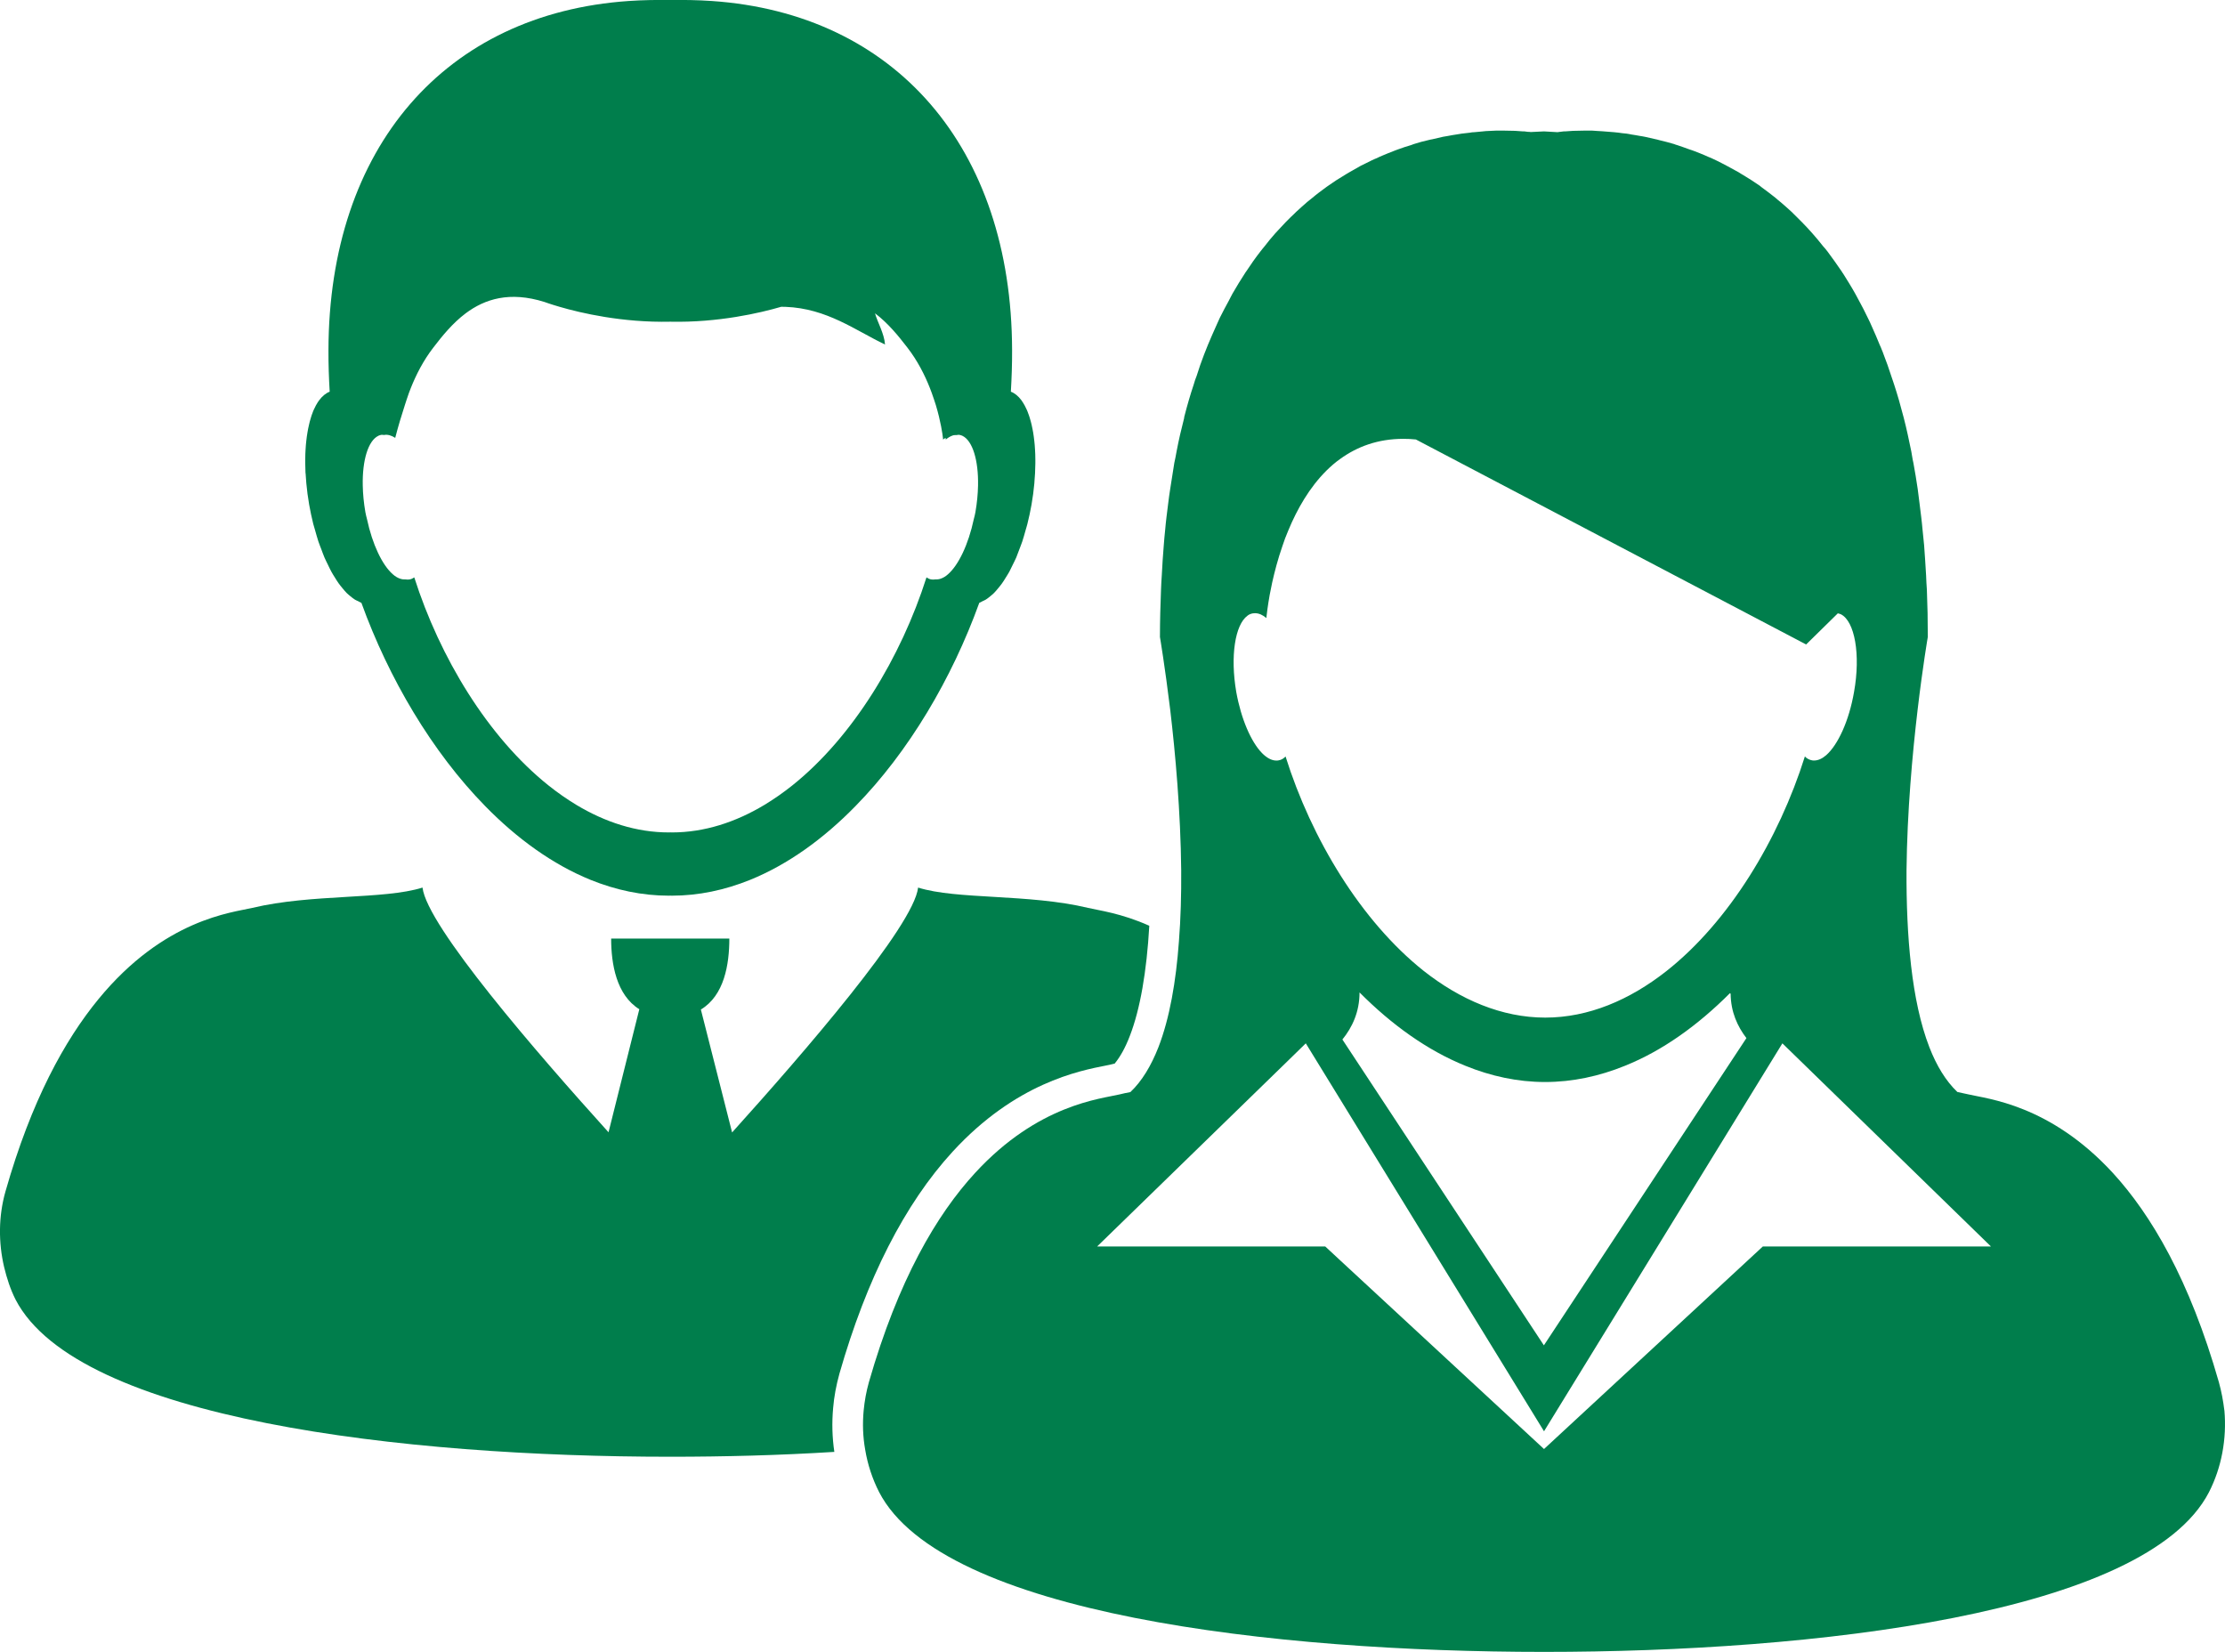 <?xml version="1.0" encoding="UTF-8"?>
<svg id="Layer_1" data-name="Layer 1" xmlns="http://www.w3.org/2000/svg" viewBox="0 0 669.84 497.29">
  <defs>
    <style>
      .cls-1 {
        fill: #007e4c;
      }
    </style>
  </defs>
  <path class="cls-1" d="M92,142.45c.04.79.1,1.58.17,2.37.02.22.03.43.05.66.19,2.09.47,4.23.85,6.41.35,1.99.77,3.93,1.23,5.8.17.66.38,1.29.56,1.93.32,1.14.64,2.29.99,3.37.28.84.6,1.6.9,2.4.31.81.6,1.66.93,2.43.34.78.7,1.48,1.05,2.2.34.7.66,1.41,1.02,2.05.35.66.73,1.23,1.1,1.83.37.6.75,1.23,1.15,1.77.36.51.73.93,1.1,1.39.42.51.85,1.03,1.27,1.45.36.36.72.64,1.08.94.47.38.92.76,1.38,1.04.35.21.69.35,1.04.51.31.15.62.37.93.47,8.22,22.72,21.25,44.87,37.33,61.25,9.57,9.77,20.26,17.5,31.66,22.14,7.57,3.06,15.48,4.76,23.59,4.76.14,0,.28-.02.42-.02.15,0,.29.02.43.02,8.11,0,16.02-1.7,23.59-4.76,11.41-4.64,22.09-12.36,31.66-22.14,16.09-16.37,29.12-38.52,37.33-61.25.31-.09.63-.32.93-.47.34-.16.69-.3,1.04-.51.46-.28.92-.66,1.38-1.04.36-.3.73-.58,1.08-.94.42-.42.85-.94,1.27-1.45.37-.46.74-.88,1.1-1.39.4-.54.78-1.16,1.15-1.77.37-.6.75-1.17,1.11-1.83.34-.64.67-1.35,1.01-2.05.35-.72.72-1.42,1.06-2.2.32-.78.61-1.62.92-2.42.3-.81.62-1.57.9-2.41.36-1.09.67-2.23.99-3.37.18-.65.39-1.27.55-1.93.47-1.87.89-3.8,1.24-5.8.38-2.18.66-4.32.85-6.41.02-.22.03-.44.04-.66.07-.79.14-1.59.17-2.37,0-.35.02-.69.03-1.04.03-.65.05-1.29.06-1.91,0-.39,0-.76,0-1.14,0-.58,0-1.14-.03-1.69-.02-.4-.04-.78-.06-1.17-.03-.51-.06-1.02-.1-1.52-.03-.41-.08-.79-.12-1.2-.04-.44-.09-.89-.16-1.32-.06-.42-.12-.82-.18-1.22-.07-.39-.13-.77-.21-1.13-.08-.43-.17-.83-.26-1.23-.08-.32-.16-.63-.23-.93-.11-.43-.23-.85-.36-1.25-.07-.23-.15-.47-.23-.7-.15-.43-.3-.86-.47-1.27-.07-.16-.14-.31-.21-.47-.19-.43-.4-.85-.61-1.24-.04-.09-.09-.18-.16-.27-.24-.42-.49-.83-.76-1.19-.03-.03-.04-.06-.06-.1-.93-1.23-1.98-2.11-3.16-2.55.24-4.11.39-8.27.37-12.51-.15-61.03-35.19-101.33-90.42-105.1-4.27-.29-8.41-.35-12.49-.29-4.07-.06-8.21,0-12.48.29-55.23,3.77-90.28,44.07-90.42,105.1-.02,4.24.13,8.4.37,12.51-1.17.45-2.23,1.33-3.14,2.55-.03.03-.05.06-.08.1-.27.36-.52.77-.76,1.19-.05.09-.11.17-.16.27-.22.39-.41.81-.61,1.24-.07.16-.14.31-.21.47-.16.41-.32.84-.47,1.27-.08.22-.15.47-.22.7-.13.41-.25.82-.36,1.25-.08.3-.16.61-.22.93-.09.41-.18.8-.27,1.23-.08.36-.14.74-.2,1.13-.07.4-.13.79-.19,1.22-.06.43-.11.88-.16,1.32-.04.41-.09.79-.12,1.2-.04.5-.07,1.01-.1,1.52-.02.4-.04.77-.06,1.17-.02.56-.02,1.13-.03,1.71,0,.37,0,.73,0,1.11,0,.63.03,1.29.05,1.92.02.35.02.67.03,1.03M113.9,131.18c.28-.12.62-.25.93-.29h.03c.22-.03.5.03.76.06.02,0,.03-.02.06-.02,1.07-.19,2.19.16,3.3.88.92-3.56,1.9-6.8,2.9-9.86.19-.56.37-1.14.55-1.69.21-.63.43-1.28.66-1.93.19-.53.39-1,.58-1.51,1.59-3.99,3.75-8.26,6.76-12.16,2.67-3.49,5.8-7.36,9.77-10.35,5.73-4.28,13.2-6.72,23.74-3.4,0,0,1.67.62,4.49,1.44,6.38,1.87,18.96,4.81,33.37,4.49,14.42.31,27-2.62,33.39-4.49.41,0,.87,0,1.29.02,12.47.47,21.01,7.07,29.96,11.34-.24-3.33-2.27-6.7-3.02-9.4,3.97,2.99,7.09,6.87,9.77,10.35,3.02,3.9,5.18,8.16,6.76,12.16.19.51.38.97.57,1.51.25.66.47,1.31.67,1.94.19.54.36,1.13.55,1.68,1.47,4.91,2.03,8.81,2.15,10.04,0,.09.02.22.02.32h0c.24-.19.48-.35.73-.5.03.08.05.16.07.25v.22q.05,0,.08-.02v.02l.08-.08c.65-.52,1.31-.9,1.98-1.12.34-.14.69-.08,1.04-.12.04,0,.09,0,.13,0,.26-.03.54-.1.77-.06h.02c.31.04.65.17.93.29,3.07,1.48,4.85,7.38,4.7,14.96-.05,2.51-.3,5.22-.79,8.03-.12.75-.31,1.38-.49,2.11-1.62,7.6-4.6,13.83-7.77,16.58-.71.65-1.48,1.09-2.2,1.33-.56.19-1.1.25-1.66.22-.41.06-.81.06-1.21,0-.49-.09-.95-.31-1.4-.61-7.68,24.1-22.15,48.03-40.38,62.61-2.72,2.17-5.51,4.12-8.37,5.85-8.72,5.24-18.12,8.31-27.89,8.31-.16,0-.3-.02-.46-.02-.15,0-.29.02-.45.02-9.77,0-19.17-3.07-27.89-8.31-2.86-1.73-5.65-3.68-8.37-5.85-18.24-14.58-32.71-38.51-40.39-62.61-.44.3-.9.53-1.39.61-.4.07-.79.07-1.21,0-.55.03-1.1-.03-1.65-.22-.73-.24-1.5-.68-2.21-1.33-3.17-2.75-6.15-8.98-7.77-16.58-.18-.72-.36-1.35-.49-2.11-.49-2.81-.74-5.52-.79-8.03-.16-7.58,1.62-13.48,4.69-14.96"/>
  <path class="cls-1" d="M346,278.64c-.79,13.89-2.77,25.23-5.86,33.19-1.33,3.48-2.86,6.25-4.56,8.33-.23.05-.51.15-.79.19-.47.14-1.06.23-1.75.38-8.16,1.6-27.25,5.27-46.23,25.93-14.43,15.72-25.9,38.22-34.1,66.85-.97,3.53-1.61,6.92-1.89,10.31-.41,4.47-.28,8.89.36,13.23-16.63,1.04-33.32,1.46-49.27,1.46h-.22c-79.7,0-178.24-11.16-197-47.3-1.57-3.11-2.63-6.41-3.46-9.84-1.71-7.34-1.71-15.2.41-22.69,7.79-27.35,17.84-45.56,28.02-57.94,19.83-24.15,40.29-26.03,46.28-27.44,17.93-4.29,39.64-2.45,51.26-6.12,1.34,11.58,34.39,49.75,56,73.66l9.27-37.04c-6.91-4.29-8.48-13.61-8.48-21.28h35.58c0,7.77-1.52,17.13-8.57,21.37l9.4,37c21.61-23.96,54.66-62.14,56-73.71,11.61,3.67,33.28,1.83,51.2,6.12,3.09.75,9.87,1.55,18.39,5.37"/>
  <path class="cls-1" d="M530.69,375.23l-65.86,60.96-61.9-57.29-3.96-3.68h-68.68l56.55-55.03,6.27-6.12,71.72,116.78,71.76-116.78,62.78,61.14h-68.68ZM525.77,312.48l-60.98,92.5-60.66-92.07c2.95-3.62,5.16-8.28,5.16-14.17,9.64,9.7,20.42,17.46,31.85,22.08,7.74,3.15,15.76,4.89,24.01,4.89s16.32-1.74,24.06-4.89c11.34-4.56,21.94-12.19,31.58-21.84.04.05.14.1.22.15.05,5.5,2.08,9.88,4.75,13.36M375.55,185.34c.46-.38,1.05-.61,1.66-.71.23-.04.41-.04.65-.04.6,0,1.15.14,1.7.37.55.24,1.11.61,1.71,1.09v-.33c.09-.85.37-3.25.97-6.64.23-1.12.47-2.35.74-3.67.73-3.25,1.7-7.06,3.09-11.02.5-1.55,1.1-3.15,1.79-4.75,2.67-6.44,6.36-12.9,11.47-17.98,1.29-1.27,2.63-2.45,4.11-3.49,5.12-3.72,11.38-6.07,19.03-6.07,1.24,0,2.49.05,3.78.19l117.49,61.71,9.54-9.37c.33.05.65.19.92.28,4.15,2.07,6,12.05,3.96,23.4-1.52,8.76-4.88,15.95-8.39,19.02-1.2,1.04-2.44,1.6-3.64,1.6-.18,0-.41,0-.6-.05-.79-.14-1.57-.52-2.17-1.17-7.84,24.94-22.82,49.75-41.71,64.63-11.02,8.66-23.41,13.98-36.46,13.98s-25.58-5.37-36.65-14.11c-18.8-14.98-33.73-39.69-41.52-64.49-.65.66-1.29,1.04-2.12,1.17-.23.05-.46.05-.69.05-1.38,0-2.86-.8-4.29-2.26-3.27-3.35-6.27-10.21-7.74-18.36-1.85-10.78-.37-20.24,3.36-22.97M669.66,424.65c-.37-2.97-.87-5.75-1.66-8.57-8.81-30.88-20.42-50.46-31.95-63.03-18.99-20.62-37.8-22.26-43.51-23.63-1.1-.23-2.17-.47-3.27-.71-3.46-3.29-6.27-7.9-8.44-13.5-5.39-13.89-6.96-33.61-6.87-53.2.37-35.3,6.41-70.28,6.41-70.28,0-4.89-.09-9.6-.28-14.22-.1-1.41-.19-2.82-.23-4.24-.19-3.11-.37-6.16-.6-9.13-.18-1.55-.28-3.06-.46-4.56-.23-2.73-.6-5.42-.92-8.05-.18-1.41-.37-2.87-.55-4.33-.37-2.64-.83-5.23-1.29-7.82-.28-1.13-.41-2.3-.64-3.49-.7-3.43-1.43-6.87-2.26-10.07-.05-.1-.05-.24-.1-.38-.87-3.39-1.79-6.59-2.81-9.7-.32-.94-.6-1.84-.92-2.73-.69-2.12-1.42-4.24-2.21-6.22-.18-.52-.37-1.04-.6-1.55-.18-.47-.36-.94-.6-1.41-.73-1.84-1.52-3.62-2.3-5.37-.41-.94-.83-1.89-1.29-2.78-.83-1.74-1.7-3.44-2.58-5.04-.41-.75-.83-1.51-1.24-2.3-1.16-2.08-2.44-4.1-3.64-6.03-.14-.14-.28-.37-.37-.56-1.42-2.12-2.91-4.14-4.29-6.03-.41-.56-.87-1.08-1.34-1.6-1.06-1.32-2.07-2.59-3.17-3.81-.55-.66-1.11-1.17-1.67-1.84-.97-1.04-1.98-2.07-3.04-3.11-.51-.52-1.1-1.08-1.67-1.65-1.05-.99-2.11-1.88-3.18-2.82-.55-.42-1.1-.9-1.57-1.32-1.38-1.13-2.76-2.12-4.15-3.16-.18-.18-.46-.33-.64-.52-1.61-1.13-3.28-2.17-4.89-3.15-.46-.28-.92-.52-1.38-.85-1.2-.66-2.36-1.28-3.46-1.89-.65-.33-1.2-.66-1.79-.94-1.06-.52-2.03-1.04-3.09-1.5-.6-.24-1.2-.47-1.79-.76-1.06-.47-2.08-.85-3.14-1.27-.55-.19-1.1-.42-1.61-.56-1.2-.47-2.44-.85-3.64-1.28-.32-.04-.65-.23-.97-.33-1.52-.42-2.95-.85-4.43-1.17-.46-.15-.92-.24-1.38-.34-.97-.23-1.98-.47-2.91-.66-.6-.14-1.1-.19-1.61-.28-.87-.19-1.7-.28-2.48-.42-.55-.14-1.1-.19-1.57-.28-.83-.04-1.61-.18-2.35-.28-.51-.05-1.02-.1-1.48-.15-.79-.04-1.53-.14-2.3-.18-.37-.05-.79-.09-1.11-.09-1.1-.09-2.07-.09-2.99-.19h-2.67c-2.35,0-4.24.1-5.57.23h-.41c-.51.05-.88.09-1.11.14-.14,0-.28,0-.36.05-.23,0-.41.04-.41.04-1.34-.1-2.67-.18-4.01-.23-1.34.05-2.67.14-4.01.19,0,0-.18,0-.46-.05h-.33c-.22-.04-.64-.09-1.1-.14h-.41c-1.38-.14-3.23-.23-5.53-.23h-2.72c-.92.04-1.94.1-3,.14-.32.05-.64.05-.97.1-.79.05-1.61.14-2.48.23-.41,0-.88.05-1.34.15-.79.09-1.61.19-2.44.28-.51.1-1.02.15-1.48.24-.92.14-1.8.28-2.73.47-.46.1-.91.15-1.42.24-1.06.23-2.08.47-3.23.75-.37.04-.69.14-1.1.23-1.53.33-3,.75-4.52,1.23-.23.1-.46.19-.73.28-1.29.37-2.59.79-3.87,1.27-.47.14-.97.38-1.52.57-1.06.42-2.17.85-3.23,1.31-.56.24-1.16.47-1.67.76-1.1.42-2.17.98-3.31,1.55-.51.23-1.06.52-1.61.79-1.2.66-2.45,1.37-3.64,2.07-.42.28-.84.47-1.25.76-1.61.94-3.27,2.02-4.93,3.2-.14.1-.33.23-.47.33-1.42,1.04-2.9,2.12-4.33,3.34-.46.38-.97.8-1.47,1.18-1.1.98-2.21,1.92-3.32,2.97-.55.52-1.05,1.08-1.61,1.55-1.1,1.04-2.07,2.11-3.13,3.24-.51.57-1.01,1.09-1.57,1.69-1.1,1.23-2.17,2.54-3.22,3.91-.42.52-.84.99-1.25,1.55-1.48,1.89-2.9,3.91-4.29,6.03-.14.14-.22.33-.32.47-1.29,1.98-2.54,4-3.78,6.17-.41.71-.74,1.46-1.16,2.22-.91,1.64-1.79,3.34-2.67,5.08-.42.89-.84,1.84-1.25,2.78-.79,1.74-1.56,3.53-2.35,5.41-.37.94-.79,1.93-1.16,2.92-.79,2.03-1.52,4.15-2.21,6.36-.33.85-.65,1.69-.88,2.59-1.06,3.16-1.98,6.36-2.86,9.79,0,.1-.04.23-.04.38-.83,3.2-1.61,6.54-2.26,9.97-.23,1.18-.41,2.36-.69,3.49-.41,2.59-.83,5.18-1.24,7.86-.23,1.41-.42,2.87-.6,4.33-.32,2.59-.69,5.27-.92,8.05-.18,1.51-.28,3.01-.41,4.56-.23,2.92-.46,5.98-.6,9.08-.09,1.47-.19,2.83-.23,4.29-.18,4.62-.32,9.32-.32,14.22,0,0,1.48,8.71,3.09,21.89,1.56,13.17,3.13,30.74,3.31,48.34.05,7.25-.14,14.45-.69,21.42-.87,11.96-2.77,23.06-6.18,31.86-2.17,5.51-4.93,10.17-8.43,13.47-1.16.23-2.17.42-3.28.71-5.71,1.36-24.52,3.01-43.47,23.63-11.57,12.57-23.14,32.2-31.98,63.02-.79,2.83-1.29,5.61-1.57,8.52-.37,3.95-.23,7.91.46,11.77.74,4.47,2.17,8.8,4.19,12.76,19.08,36.8,119.24,48.11,200.18,48.11s181.14-11.3,200.17-48.06c3.83-7.48,5.39-16.1,4.66-24.57"/>
</svg>